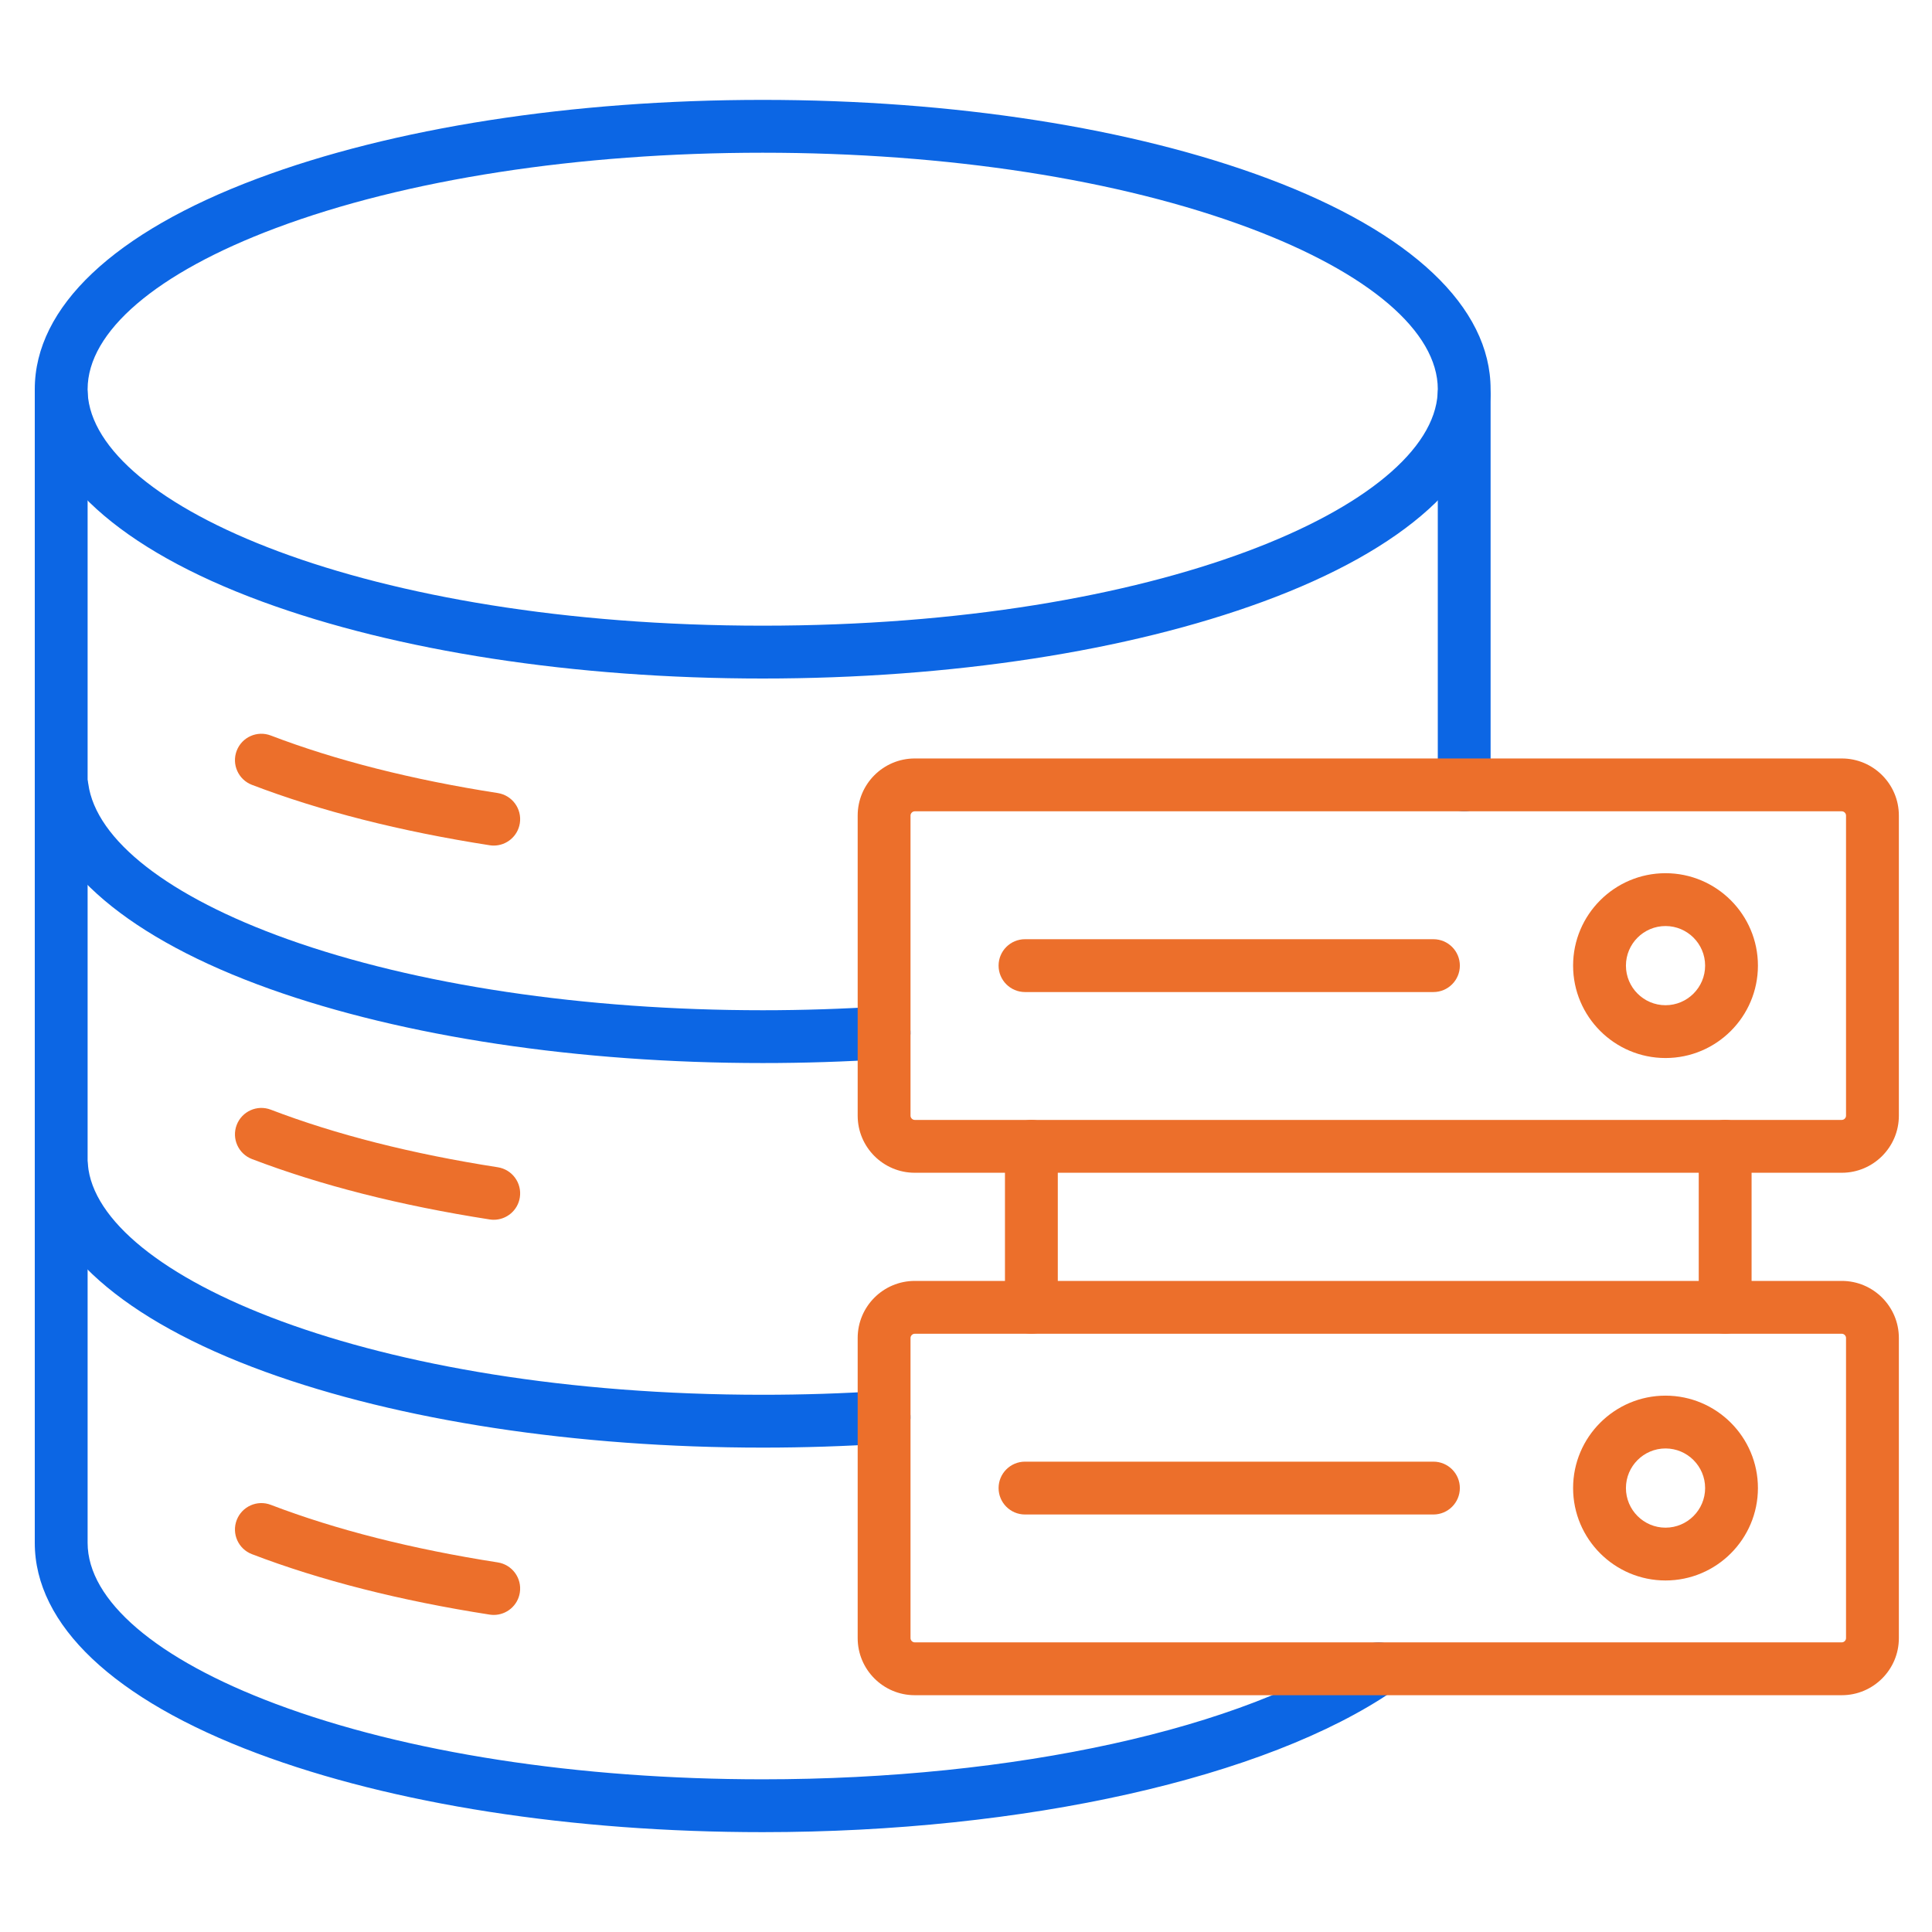 <svg width="60" height="60" viewBox="0 0 60 60" fill="none" xmlns="http://www.w3.org/2000/svg">
<path d="M23.686 56.899C17.771 56.899 12.198 56.031 7.993 54.455C3.535 52.785 1.08 50.462 1.08 47.914V12.087C1.08 9.539 3.535 7.216 7.993 5.546C12.198 3.97 17.771 3.102 23.686 3.102C29.601 3.102 35.175 3.97 39.379 5.546C43.837 7.216 46.292 9.539 46.292 12.087V24.376C46.292 24.829 45.925 25.196 45.472 25.196C45.019 25.196 44.652 24.829 44.652 24.376V12.087C44.652 10.299 42.52 8.475 38.803 7.082C34.778 5.573 29.41 4.743 23.686 4.743C17.963 4.743 12.594 5.573 8.569 7.082C4.852 8.475 2.721 10.299 2.721 12.087V47.914C2.721 49.702 4.852 51.526 8.569 52.919C12.594 54.428 17.963 55.258 23.686 55.258C31.5 55.258 38.652 53.684 42.35 51.149C42.724 50.893 43.235 50.988 43.491 51.362C43.747 51.735 43.651 52.246 43.278 52.502C39.321 55.214 31.814 56.899 23.686 56.899Z" fill="#0C66E4"/>
<path d="M23.686 21.072C17.847 21.072 12.326 20.223 8.139 18.682C3.719 17.056 1.214 14.786 1.085 12.29C1.062 11.838 1.41 11.452 1.862 11.428C2.312 11.404 2.7 11.753 2.723 12.205C2.903 15.695 11.37 19.431 23.686 19.431C36.002 19.431 44.462 15.697 44.648 12.21C44.673 11.758 45.059 11.411 45.512 11.435C45.964 11.459 46.311 11.845 46.287 12.298C46.153 14.791 43.646 17.059 39.227 18.684C35.041 20.224 29.522 21.072 23.686 21.072L23.686 21.072Z" fill="#0C66E4"/>
<path d="M23.686 33.014C17.973 33.014 12.539 32.197 8.384 30.714C4.028 29.158 1.447 26.975 1.117 24.567C1.055 24.118 1.369 23.704 1.818 23.642C2.267 23.581 2.68 23.895 2.742 24.344C2.981 26.09 5.239 27.849 8.936 29.169C12.918 30.591 18.156 31.374 23.686 31.374C24.933 31.374 26.184 31.333 27.402 31.254C27.856 31.224 28.245 31.567 28.275 32.019C28.304 32.471 27.962 32.861 27.51 32.891C26.255 32.973 24.969 33.014 23.686 33.014V33.014Z" fill="#0C66E4"/>
<path d="M23.686 44.957C17.895 44.957 12.406 44.12 8.231 42.601C3.834 41.001 1.299 38.763 1.094 36.3C1.056 35.849 1.391 35.452 1.843 35.414C2.293 35.377 2.691 35.712 2.729 36.164C3.017 39.618 11.507 43.316 23.686 43.316C24.934 43.316 26.184 43.276 27.403 43.196C27.856 43.165 28.245 43.509 28.275 43.961C28.304 44.413 27.962 44.803 27.51 44.833C26.256 44.915 24.969 44.957 23.686 44.957H23.686Z" fill="#0C66E4"/>
<path d="M15.334 50.153C15.292 50.153 15.25 50.149 15.207 50.143C12.431 49.711 9.947 49.079 7.824 48.266C7.401 48.104 7.189 47.63 7.351 47.207C7.513 46.784 7.987 46.572 8.41 46.734C10.425 47.506 12.797 48.107 15.459 48.522C15.907 48.592 16.213 49.011 16.144 49.459C16.081 49.864 15.732 50.153 15.334 50.153V50.153ZM15.334 37.881C15.292 37.881 15.25 37.878 15.207 37.871C12.431 37.439 9.947 36.807 7.824 35.995C7.401 35.833 7.189 35.358 7.351 34.935C7.513 34.512 7.987 34.3 8.41 34.462C10.425 35.234 12.797 35.836 15.459 36.25C15.907 36.32 16.213 36.739 16.144 37.187C16.081 37.592 15.732 37.881 15.334 37.881ZM15.334 26.26C15.292 26.26 15.25 26.257 15.207 26.25C12.431 25.818 9.947 25.186 7.824 24.374C7.401 24.212 7.189 23.737 7.351 23.314C7.513 22.891 7.987 22.68 8.41 22.842C10.425 23.613 12.797 24.215 15.459 24.629C15.907 24.699 16.213 25.118 16.144 25.566C16.081 25.971 15.732 26.26 15.334 26.26Z" fill="#EC6F2B"/>
<path d="M53.576 41.421C53.123 41.421 52.756 41.054 52.756 40.601V35.601C52.756 35.148 53.123 34.78 53.576 34.78C54.029 34.78 54.397 35.148 54.397 35.601V40.601C54.397 41.054 54.029 41.421 53.576 41.421ZM32.031 41.421C31.578 41.421 31.21 41.054 31.21 40.601V35.601C31.21 35.148 31.578 34.78 32.031 34.78C32.484 34.78 32.851 35.148 32.851 35.601V40.601C32.851 41.054 32.484 41.421 32.031 41.421Z" fill="#EC6F2B"/>
<path d="M57.199 36.421H28.408C27.431 36.421 26.636 35.626 26.636 34.649V25.327C26.636 24.35 27.431 23.555 28.408 23.555H57.199C58.176 23.555 58.971 24.35 58.971 25.327V34.649C58.971 35.626 58.176 36.421 57.199 36.421ZM28.408 25.196C28.338 25.196 28.277 25.257 28.277 25.327V34.649C28.277 34.719 28.338 34.78 28.408 34.78H57.199C57.269 34.78 57.33 34.719 57.33 34.649V25.327C57.33 25.257 57.269 25.196 57.199 25.196H28.408Z" fill="#EC6F2B"/>
<path d="M57.199 52.646H28.408C27.431 52.646 26.636 51.851 26.636 50.874V41.552C26.636 40.575 27.431 39.78 28.408 39.78H57.199C58.176 39.78 58.971 40.575 58.971 41.552V50.874C58.971 51.851 58.176 52.646 57.199 52.646ZM28.408 41.421C28.338 41.421 28.277 41.482 28.277 41.552V50.874C28.277 50.944 28.338 51.005 28.408 51.005H57.199C57.269 51.005 57.33 50.944 57.33 50.874V41.552C57.33 41.482 57.269 41.421 57.199 41.421H28.408Z" fill="#EC6F2B"/>
<path d="M44.516 30.809H31.832C31.38 30.809 31.012 30.441 31.012 29.988C31.012 29.535 31.38 29.168 31.832 29.168H44.516C44.969 29.168 45.337 29.535 45.337 29.988C45.337 30.441 44.969 30.809 44.516 30.809Z" fill="#EC6F2B"/>
<path d="M51.724 32.858C50.142 32.858 48.854 31.571 48.854 29.988C48.854 28.406 50.142 27.118 51.724 27.118C53.307 27.118 54.594 28.406 54.594 29.988C54.594 31.571 53.307 32.858 51.724 32.858ZM51.724 28.759C51.046 28.759 50.495 29.31 50.495 29.988C50.495 30.666 51.046 31.218 51.724 31.218C52.402 31.218 52.954 30.666 52.954 29.988C52.954 29.31 52.402 28.759 51.724 28.759Z" fill="#EC6F2B"/>
<path d="M44.516 47.034H31.832C31.38 47.034 31.012 46.666 31.012 46.213C31.012 45.76 31.38 45.393 31.832 45.393H44.516C44.969 45.393 45.337 45.76 45.337 46.213C45.337 46.666 44.969 47.034 44.516 47.034Z" fill="#EC6F2B"/>
<path d="M51.724 49.083C50.142 49.083 48.854 47.795 48.854 46.213C48.854 44.63 50.142 43.343 51.724 43.343C53.307 43.343 54.594 44.63 54.594 46.213C54.594 47.795 53.307 49.083 51.724 49.083ZM51.724 44.983C51.046 44.983 50.495 45.535 50.495 46.213C50.495 46.891 51.046 47.443 51.724 47.443C52.402 47.443 52.954 46.891 52.954 46.213C52.954 45.535 52.402 44.983 51.724 44.983Z" fill="#EC6F2B"/>
</svg>
